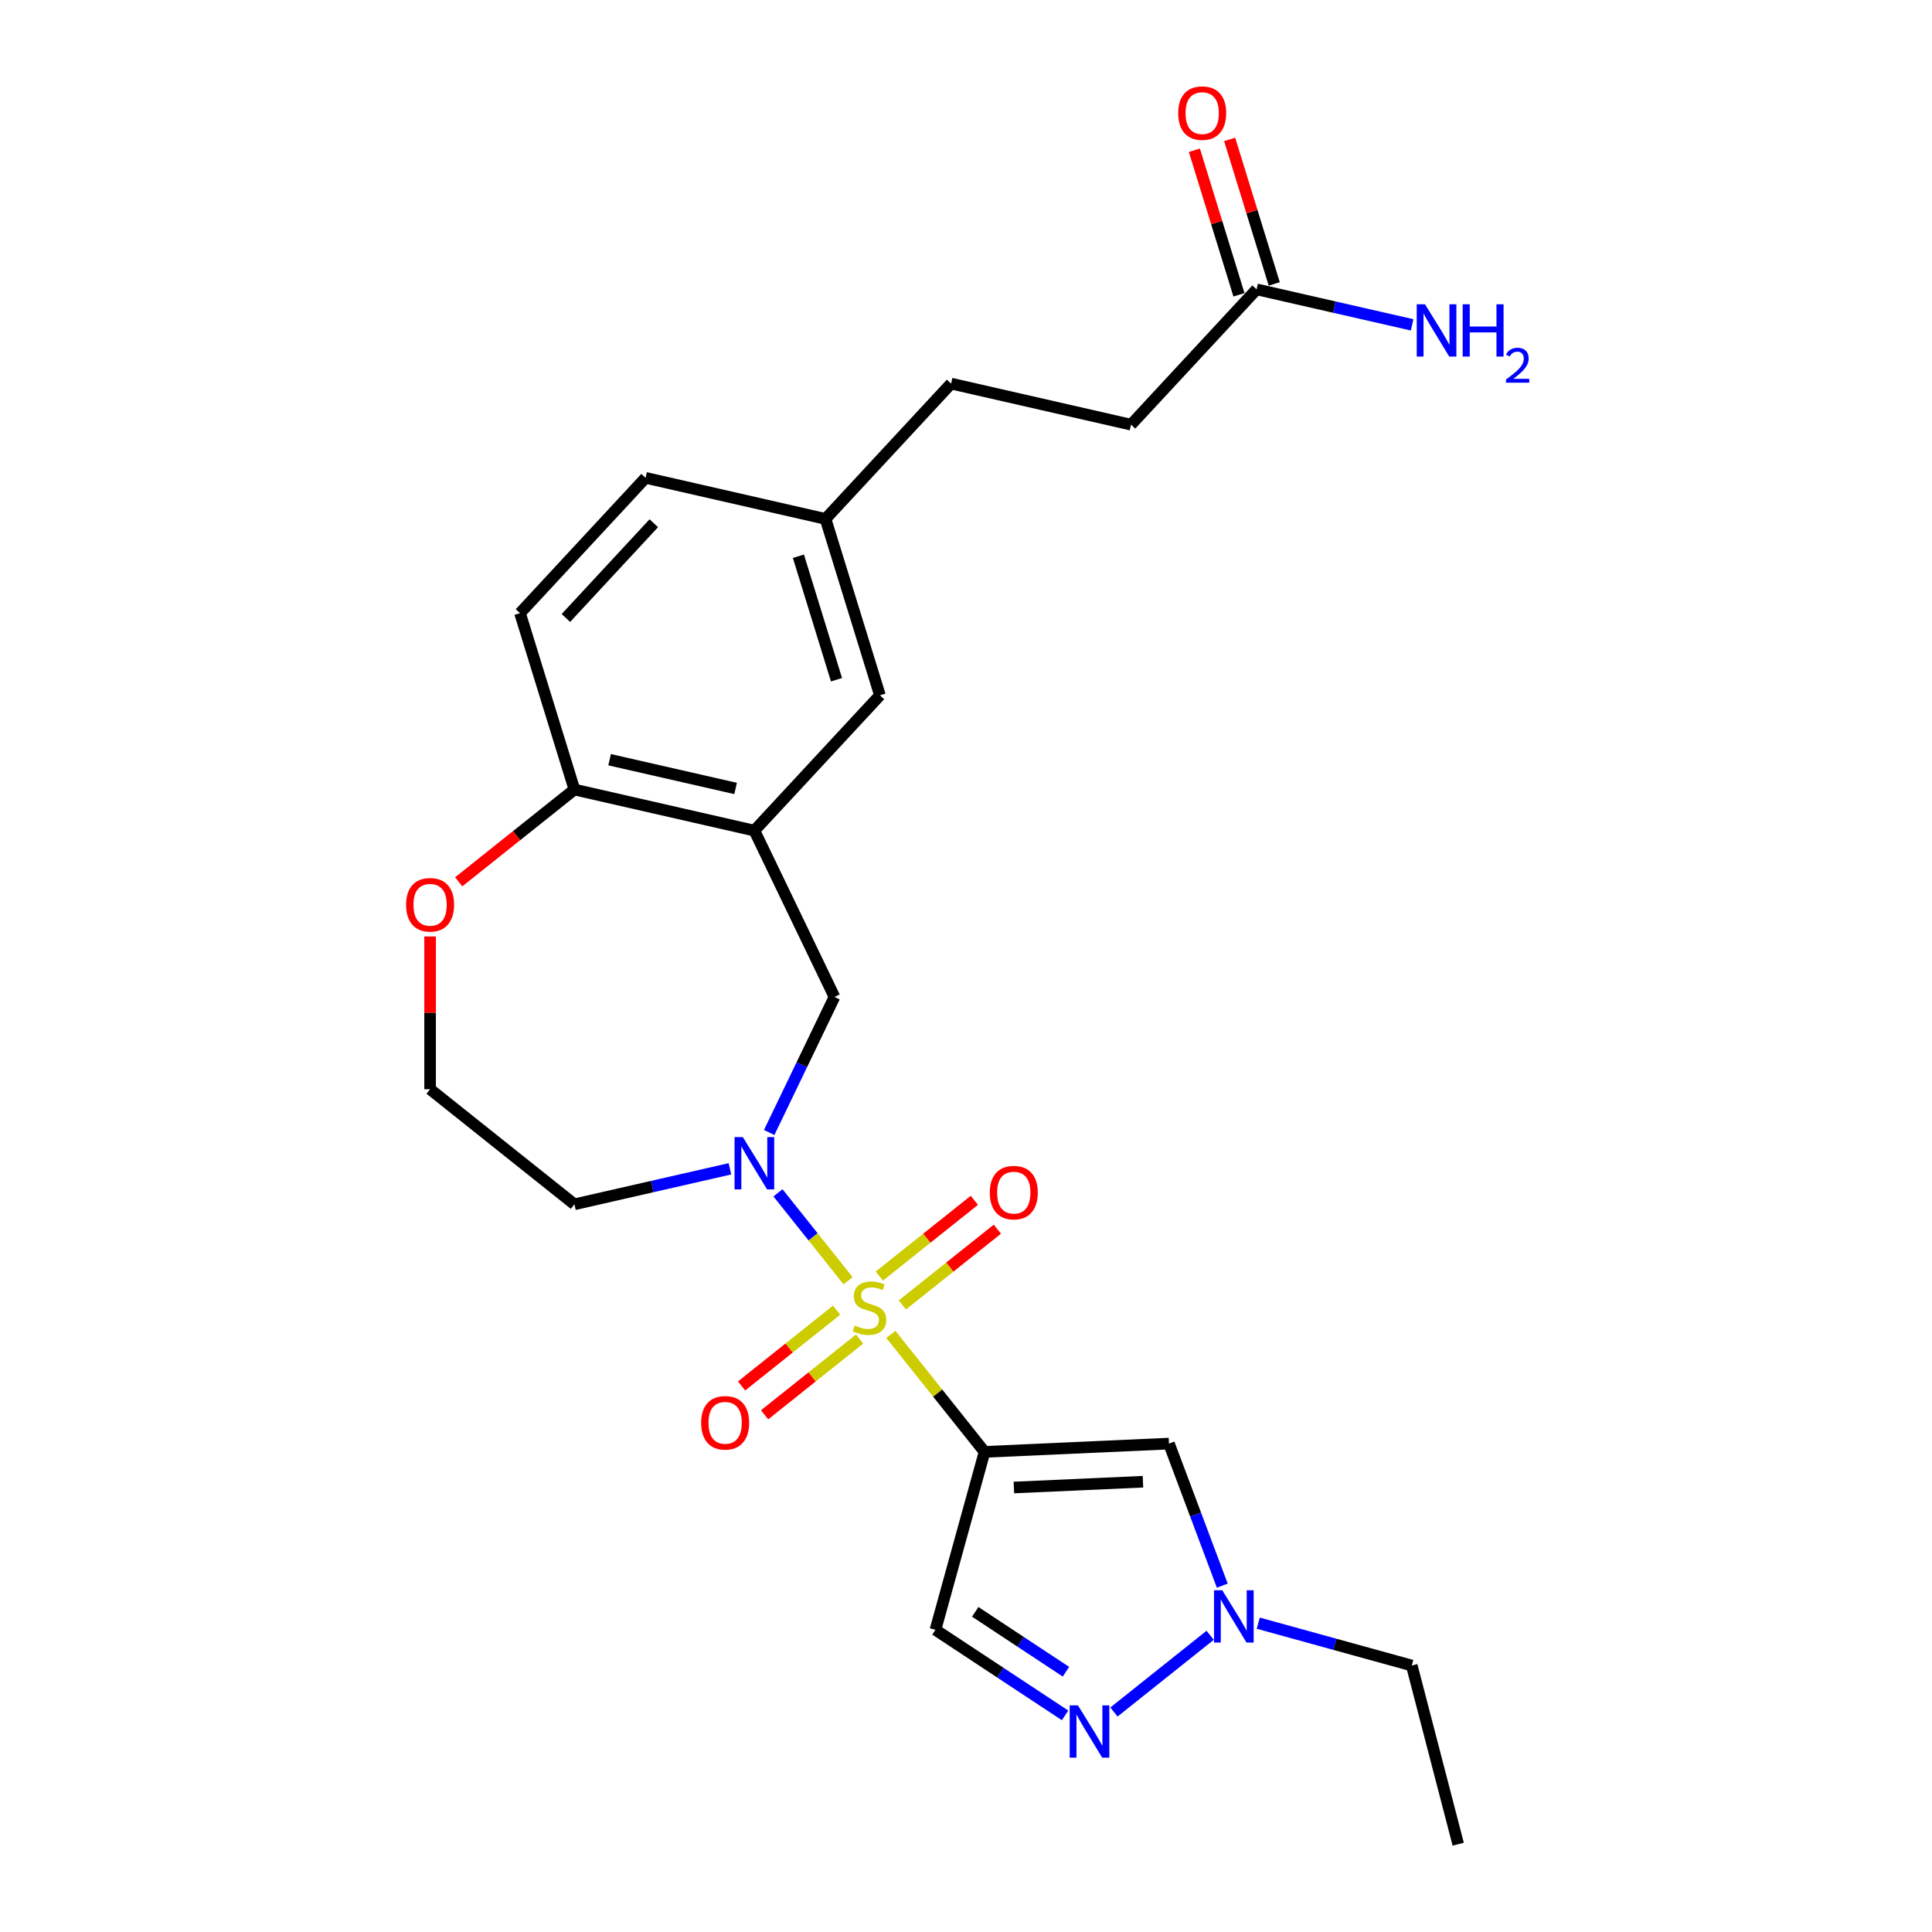 <?xml version='1.0' encoding='iso-8859-1'?>
<svg version='1.1' baseProfile='full'
              xmlns='http://www.w3.org/2000/svg'
                      xmlns:rdkit='http://www.rdkit.org/xml'
                      xmlns:xlink='http://www.w3.org/1999/xlink'
                  xml:space='preserve'
width='1000px' height='1000px' viewBox='0 0 1000 1000'>
<!-- END OF HEADER -->
<rect style='opacity:1.0;fill:#FFFFFF;stroke:none' width='1000' height='1000' x='0' y='0'> </rect>
<path class='bond-0' d='M 461.1,690.665 L 485.353,721.078' style='fill:none;fill-rule:evenodd;stroke:#CCCC00;stroke-width:6px;stroke-linecap:butt;stroke-linejoin:miter;stroke-opacity:1' />
<path class='bond-0' d='M 485.353,721.078 L 509.607,751.49' style='fill:none;fill-rule:evenodd;stroke:#000000;stroke-width:6px;stroke-linecap:butt;stroke-linejoin:miter;stroke-opacity:1' />
<path class='bond-1' d='M 438.972,662.917 L 420.822,640.157' style='fill:none;fill-rule:evenodd;stroke:#CCCC00;stroke-width:6px;stroke-linecap:butt;stroke-linejoin:miter;stroke-opacity:1' />
<path class='bond-1' d='M 420.822,640.157 L 402.671,617.397' style='fill:none;fill-rule:evenodd;stroke:#0000FF;stroke-width:6px;stroke-linecap:butt;stroke-linejoin:miter;stroke-opacity:1' />
<path class='bond-8' d='M 467.057,675.437 L 491.647,655.828' style='fill:none;fill-rule:evenodd;stroke:#CCCC00;stroke-width:6px;stroke-linecap:butt;stroke-linejoin:miter;stroke-opacity:1' />
<path class='bond-8' d='M 491.647,655.828 L 516.237,636.218' style='fill:none;fill-rule:evenodd;stroke:#FF0000;stroke-width:6px;stroke-linecap:butt;stroke-linejoin:miter;stroke-opacity:1' />
<path class='bond-8' d='M 455.143,660.497 L 479.733,640.888' style='fill:none;fill-rule:evenodd;stroke:#CCCC00;stroke-width:6px;stroke-linecap:butt;stroke-linejoin:miter;stroke-opacity:1' />
<path class='bond-8' d='M 479.733,640.888 L 504.323,621.278' style='fill:none;fill-rule:evenodd;stroke:#FF0000;stroke-width:6px;stroke-linecap:butt;stroke-linejoin:miter;stroke-opacity:1' />
<path class='bond-9' d='M 433.015,678.144 L 408.425,697.754' style='fill:none;fill-rule:evenodd;stroke:#CCCC00;stroke-width:6px;stroke-linecap:butt;stroke-linejoin:miter;stroke-opacity:1' />
<path class='bond-9' d='M 408.425,697.754 L 383.835,717.364' style='fill:none;fill-rule:evenodd;stroke:#FF0000;stroke-width:6px;stroke-linecap:butt;stroke-linejoin:miter;stroke-opacity:1' />
<path class='bond-9' d='M 444.929,693.084 L 420.339,712.694' style='fill:none;fill-rule:evenodd;stroke:#CCCC00;stroke-width:6px;stroke-linecap:butt;stroke-linejoin:miter;stroke-opacity:1' />
<path class='bond-9' d='M 420.339,712.694 L 395.749,732.304' style='fill:none;fill-rule:evenodd;stroke:#FF0000;stroke-width:6px;stroke-linecap:butt;stroke-linejoin:miter;stroke-opacity:1' />
<path class='bond-2' d='M 509.607,751.49 L 605.055,747.204' style='fill:none;fill-rule:evenodd;stroke:#000000;stroke-width:6px;stroke-linecap:butt;stroke-linejoin:miter;stroke-opacity:1' />
<path class='bond-2' d='M 524.781,769.937 L 591.595,766.936' style='fill:none;fill-rule:evenodd;stroke:#000000;stroke-width:6px;stroke-linecap:butt;stroke-linejoin:miter;stroke-opacity:1' />
<path class='bond-4' d='M 509.607,751.49 L 484.189,843.592' style='fill:none;fill-rule:evenodd;stroke:#000000;stroke-width:6px;stroke-linecap:butt;stroke-linejoin:miter;stroke-opacity:1' />
<path class='bond-7' d='M 398.13,586.173 L 415.025,551.091' style='fill:none;fill-rule:evenodd;stroke:#0000FF;stroke-width:6px;stroke-linecap:butt;stroke-linejoin:miter;stroke-opacity:1' />
<path class='bond-7' d='M 415.025,551.091 L 431.92,516.009' style='fill:none;fill-rule:evenodd;stroke:#000000;stroke-width:6px;stroke-linecap:butt;stroke-linejoin:miter;stroke-opacity:1' />
<path class='bond-14' d='M 377.815,604.978 L 337.565,614.165' style='fill:none;fill-rule:evenodd;stroke:#0000FF;stroke-width:6px;stroke-linecap:butt;stroke-linejoin:miter;stroke-opacity:1' />
<path class='bond-14' d='M 337.565,614.165 L 297.316,623.352' style='fill:none;fill-rule:evenodd;stroke:#000000;stroke-width:6px;stroke-linecap:butt;stroke-linejoin:miter;stroke-opacity:1' />
<path class='bond-5' d='M 605.055,747.204 L 618.854,783.971' style='fill:none;fill-rule:evenodd;stroke:#000000;stroke-width:6px;stroke-linecap:butt;stroke-linejoin:miter;stroke-opacity:1' />
<path class='bond-5' d='M 618.854,783.971 L 632.653,820.738' style='fill:none;fill-rule:evenodd;stroke:#0000FF;stroke-width:6px;stroke-linecap:butt;stroke-linejoin:miter;stroke-opacity:1' />
<path class='bond-3' d='M 551.277,887.877 L 517.733,865.734' style='fill:none;fill-rule:evenodd;stroke:#0000FF;stroke-width:6px;stroke-linecap:butt;stroke-linejoin:miter;stroke-opacity:1' />
<path class='bond-3' d='M 517.733,865.734 L 484.189,843.592' style='fill:none;fill-rule:evenodd;stroke:#000000;stroke-width:6px;stroke-linecap:butt;stroke-linejoin:miter;stroke-opacity:1' />
<path class='bond-3' d='M 551.741,865.286 L 528.26,849.786' style='fill:none;fill-rule:evenodd;stroke:#0000FF;stroke-width:6px;stroke-linecap:butt;stroke-linejoin:miter;stroke-opacity:1' />
<path class='bond-3' d='M 528.26,849.786 L 504.779,834.287' style='fill:none;fill-rule:evenodd;stroke:#000000;stroke-width:6px;stroke-linecap:butt;stroke-linejoin:miter;stroke-opacity:1' />
<path class='bond-25' d='M 576.577,886.139 L 626.381,846.421' style='fill:none;fill-rule:evenodd;stroke:#0000FF;stroke-width:6px;stroke-linecap:butt;stroke-linejoin:miter;stroke-opacity:1' />
<path class='bond-23' d='M 651.277,840.147 L 691.003,851.111' style='fill:none;fill-rule:evenodd;stroke:#0000FF;stroke-width:6px;stroke-linecap:butt;stroke-linejoin:miter;stroke-opacity:1' />
<path class='bond-23' d='M 691.003,851.111 L 730.728,862.074' style='fill:none;fill-rule:evenodd;stroke:#000000;stroke-width:6px;stroke-linecap:butt;stroke-linejoin:miter;stroke-opacity:1' />
<path class='bond-6' d='M 390.465,429.926 L 431.92,516.009' style='fill:none;fill-rule:evenodd;stroke:#000000;stroke-width:6px;stroke-linecap:butt;stroke-linejoin:miter;stroke-opacity:1' />
<path class='bond-10' d='M 390.465,429.926 L 297.316,408.665' style='fill:none;fill-rule:evenodd;stroke:#000000;stroke-width:6px;stroke-linecap:butt;stroke-linejoin:miter;stroke-opacity:1' />
<path class='bond-10' d='M 380.745,408.107 L 315.54,393.225' style='fill:none;fill-rule:evenodd;stroke:#000000;stroke-width:6px;stroke-linecap:butt;stroke-linejoin:miter;stroke-opacity:1' />
<path class='bond-12' d='M 390.465,429.926 L 455.452,359.887' style='fill:none;fill-rule:evenodd;stroke:#000000;stroke-width:6px;stroke-linecap:butt;stroke-linejoin:miter;stroke-opacity:1' />
<path class='bond-16' d='M 297.316,408.665 L 269.154,317.366' style='fill:none;fill-rule:evenodd;stroke:#000000;stroke-width:6px;stroke-linecap:butt;stroke-linejoin:miter;stroke-opacity:1' />
<path class='bond-26' d='M 297.316,408.665 L 267.371,432.546' style='fill:none;fill-rule:evenodd;stroke:#000000;stroke-width:6px;stroke-linecap:butt;stroke-linejoin:miter;stroke-opacity:1' />
<path class='bond-26' d='M 267.371,432.546 L 237.426,456.426' style='fill:none;fill-rule:evenodd;stroke:#FF0000;stroke-width:6px;stroke-linecap:butt;stroke-linejoin:miter;stroke-opacity:1' />
<path class='bond-11' d='M 650.412,149.77 L 585.425,219.809' style='fill:none;fill-rule:evenodd;stroke:#000000;stroke-width:6px;stroke-linecap:butt;stroke-linejoin:miter;stroke-opacity:1' />
<path class='bond-15' d='M 659.542,146.954 L 648.004,109.549' style='fill:none;fill-rule:evenodd;stroke:#000000;stroke-width:6px;stroke-linecap:butt;stroke-linejoin:miter;stroke-opacity:1' />
<path class='bond-15' d='M 648.004,109.549 L 636.466,72.145' style='fill:none;fill-rule:evenodd;stroke:#FF0000;stroke-width:6px;stroke-linecap:butt;stroke-linejoin:miter;stroke-opacity:1' />
<path class='bond-15' d='M 641.282,152.586 L 629.744,115.182' style='fill:none;fill-rule:evenodd;stroke:#000000;stroke-width:6px;stroke-linecap:butt;stroke-linejoin:miter;stroke-opacity:1' />
<path class='bond-15' d='M 629.744,115.182 L 618.206,77.777' style='fill:none;fill-rule:evenodd;stroke:#FF0000;stroke-width:6px;stroke-linecap:butt;stroke-linejoin:miter;stroke-opacity:1' />
<path class='bond-18' d='M 650.412,149.77 L 690.661,158.956' style='fill:none;fill-rule:evenodd;stroke:#000000;stroke-width:6px;stroke-linecap:butt;stroke-linejoin:miter;stroke-opacity:1' />
<path class='bond-18' d='M 690.661,158.956 L 730.911,168.143' style='fill:none;fill-rule:evenodd;stroke:#0000FF;stroke-width:6px;stroke-linecap:butt;stroke-linejoin:miter;stroke-opacity:1' />
<path class='bond-17' d='M 455.452,359.887 L 427.289,268.587' style='fill:none;fill-rule:evenodd;stroke:#000000;stroke-width:6px;stroke-linecap:butt;stroke-linejoin:miter;stroke-opacity:1' />
<path class='bond-17' d='M 432.967,351.824 L 413.254,287.915' style='fill:none;fill-rule:evenodd;stroke:#000000;stroke-width:6px;stroke-linecap:butt;stroke-linejoin:miter;stroke-opacity:1' />
<path class='bond-13' d='M 222.616,484.727 L 222.616,524.254' style='fill:none;fill-rule:evenodd;stroke:#FF0000;stroke-width:6px;stroke-linecap:butt;stroke-linejoin:miter;stroke-opacity:1' />
<path class='bond-13' d='M 222.616,524.254 L 222.616,563.781' style='fill:none;fill-rule:evenodd;stroke:#000000;stroke-width:6px;stroke-linecap:butt;stroke-linejoin:miter;stroke-opacity:1' />
<path class='bond-20' d='M 297.316,623.352 L 222.616,563.781' style='fill:none;fill-rule:evenodd;stroke:#000000;stroke-width:6px;stroke-linecap:butt;stroke-linejoin:miter;stroke-opacity:1' />
<path class='bond-27' d='M 269.154,317.366 L 334.14,247.327' style='fill:none;fill-rule:evenodd;stroke:#000000;stroke-width:6px;stroke-linecap:butt;stroke-linejoin:miter;stroke-opacity:1' />
<path class='bond-27' d='M 292.91,319.857 L 338.4,270.83' style='fill:none;fill-rule:evenodd;stroke:#000000;stroke-width:6px;stroke-linecap:butt;stroke-linejoin:miter;stroke-opacity:1' />
<path class='bond-21' d='M 427.289,268.587 L 334.14,247.327' style='fill:none;fill-rule:evenodd;stroke:#000000;stroke-width:6px;stroke-linecap:butt;stroke-linejoin:miter;stroke-opacity:1' />
<path class='bond-22' d='M 427.289,268.587 L 492.276,198.548' style='fill:none;fill-rule:evenodd;stroke:#000000;stroke-width:6px;stroke-linecap:butt;stroke-linejoin:miter;stroke-opacity:1' />
<path class='bond-19' d='M 585.425,219.809 L 492.276,198.548' style='fill:none;fill-rule:evenodd;stroke:#000000;stroke-width:6px;stroke-linecap:butt;stroke-linejoin:miter;stroke-opacity:1' />
<path class='bond-24' d='M 730.728,862.074 L 754.766,954.545' style='fill:none;fill-rule:evenodd;stroke:#000000;stroke-width:6px;stroke-linecap:butt;stroke-linejoin:miter;stroke-opacity:1' />
<path  class='atom-0' d='M 442.392 686.078
Q 442.698 686.192, 443.959 686.727
Q 445.22 687.262, 446.596 687.606
Q 448.01 687.912, 449.386 687.912
Q 451.947 687.912, 453.437 686.689
Q 454.928 685.428, 454.928 683.25
Q 454.928 681.759, 454.163 680.842
Q 453.437 679.925, 452.291 679.428
Q 451.144 678.931, 449.233 678.358
Q 446.826 677.632, 445.373 676.944
Q 443.959 676.256, 442.927 674.803
Q 441.934 673.351, 441.934 670.905
Q 441.934 667.504, 444.227 665.402
Q 446.558 663.3, 451.144 663.3
Q 454.278 663.3, 457.832 664.79
L 456.953 667.733
Q 453.705 666.396, 451.259 666.396
Q 448.622 666.396, 447.17 667.504
Q 445.717 668.574, 445.755 670.447
Q 445.755 671.899, 446.482 672.778
Q 447.246 673.657, 448.316 674.154
Q 449.424 674.651, 451.259 675.224
Q 453.705 675.988, 455.157 676.753
Q 456.609 677.517, 457.641 679.084
Q 458.711 680.613, 458.711 683.25
Q 458.711 686.995, 456.189 689.02
Q 453.705 691.008, 449.539 691.008
Q 447.131 691.008, 445.297 690.473
Q 443.501 689.976, 441.36 689.097
L 442.392 686.078
' fill='#CCCC00'/>
<path  class='atom-2' d='M 384.484 588.562
L 393.35 602.894
Q 394.229 604.308, 395.643 606.868
Q 397.057 609.429, 397.134 609.582
L 397.134 588.562
L 400.726 588.562
L 400.726 615.62
L 397.019 615.62
L 387.503 599.951
Q 386.395 598.116, 385.21 596.014
Q 384.063 593.912, 383.719 593.263
L 383.719 615.62
L 380.203 615.62
L 380.203 588.562
L 384.484 588.562
' fill='#0000FF'/>
<path  class='atom-4' d='M 557.946 882.698
L 566.813 897.029
Q 567.692 898.443, 569.106 901.004
Q 570.52 903.565, 570.596 903.718
L 570.596 882.698
L 574.189 882.698
L 574.189 909.756
L 570.482 909.756
L 560.965 894.087
Q 559.857 892.252, 558.672 890.15
Q 557.526 888.048, 557.182 887.399
L 557.182 909.756
L 553.666 909.756
L 553.666 882.698
L 557.946 882.698
' fill='#0000FF'/>
<path  class='atom-6' d='M 632.646 823.127
L 641.512 837.458
Q 642.391 838.873, 643.806 841.433
Q 645.22 843.994, 645.296 844.147
L 645.296 823.127
L 648.888 823.127
L 648.888 850.185
L 645.181 850.185
L 635.665 834.516
Q 634.557 832.681, 633.372 830.579
Q 632.226 828.477, 631.882 827.828
L 631.882 850.185
L 628.366 850.185
L 628.366 823.127
L 632.646 823.127
' fill='#0000FF'/>
<path  class='atom-9' d='M 512.315 617.296
Q 512.315 610.799, 515.525 607.168
Q 518.735 603.538, 524.736 603.538
Q 530.736 603.538, 533.946 607.168
Q 537.156 610.799, 537.156 617.296
Q 537.156 623.87, 533.908 627.615
Q 530.659 631.322, 524.736 631.322
Q 518.774 631.322, 515.525 627.615
Q 512.315 623.908, 512.315 617.296
M 524.736 628.265
Q 528.863 628.265, 531.08 625.513
Q 533.335 622.723, 533.335 617.296
Q 533.335 611.984, 531.08 609.309
Q 528.863 606.595, 524.736 606.595
Q 520.608 606.595, 518.353 609.27
Q 516.137 611.946, 516.137 617.296
Q 516.137 622.761, 518.353 625.513
Q 520.608 628.265, 524.736 628.265
' fill='#FF0000'/>
<path  class='atom-10' d='M 362.915 736.438
Q 362.915 729.941, 366.126 726.31
Q 369.336 722.68, 375.336 722.68
Q 381.336 722.68, 384.547 726.31
Q 387.757 729.941, 387.757 736.438
Q 387.757 743.012, 384.508 746.757
Q 381.26 750.464, 375.336 750.464
Q 369.374 750.464, 366.126 746.757
Q 362.915 743.05, 362.915 736.438
M 375.336 747.407
Q 379.464 747.407, 381.68 744.655
Q 383.935 741.865, 383.935 736.438
Q 383.935 731.126, 381.68 728.451
Q 379.464 725.737, 375.336 725.737
Q 371.209 725.737, 368.954 728.412
Q 366.737 731.088, 366.737 736.438
Q 366.737 741.903, 368.954 744.655
Q 371.209 747.407, 375.336 747.407
' fill='#FF0000'/>
<path  class='atom-14' d='M 210.195 468.313
Q 210.195 461.816, 213.406 458.185
Q 216.616 454.554, 222.616 454.554
Q 228.616 454.554, 231.827 458.185
Q 235.037 461.816, 235.037 468.313
Q 235.037 474.886, 231.789 478.632
Q 228.54 482.339, 222.616 482.339
Q 216.654 482.339, 213.406 478.632
Q 210.195 474.924, 210.195 468.313
M 222.616 479.281
Q 226.744 479.281, 228.96 476.53
Q 231.215 473.74, 231.215 468.313
Q 231.215 463, 228.96 460.325
Q 226.744 457.612, 222.616 457.612
Q 218.489 457.612, 216.234 460.287
Q 214.017 462.962, 214.017 468.313
Q 214.017 473.778, 216.234 476.53
Q 218.489 479.281, 222.616 479.281
' fill='#FF0000'/>
<path  class='atom-16' d='M 609.829 58.547
Q 609.829 52.05, 613.039 48.419
Q 616.249 44.788, 622.25 44.788
Q 628.25 44.788, 631.46 48.419
Q 634.67 52.05, 634.67 58.547
Q 634.67 65.12, 631.422 68.865
Q 628.173 72.573, 622.25 72.573
Q 616.288 72.573, 613.039 68.865
Q 609.829 65.158, 609.829 58.547
M 622.25 69.515
Q 626.377 69.515, 628.594 66.763
Q 630.849 63.974, 630.849 58.547
Q 630.849 53.234, 628.594 50.559
Q 626.377 47.846, 622.25 47.846
Q 618.122 47.846, 615.867 50.521
Q 613.651 53.196, 613.651 58.547
Q 613.651 64.012, 615.867 66.763
Q 618.122 69.515, 622.25 69.515
' fill='#FF0000'/>
<path  class='atom-19' d='M 737.58 157.501
L 746.446 171.833
Q 747.325 173.247, 748.739 175.808
Q 750.153 178.368, 750.23 178.521
L 750.23 157.501
L 753.822 157.501
L 753.822 184.56
L 750.115 184.56
L 740.599 168.89
Q 739.491 167.056, 738.306 164.954
Q 737.159 162.852, 736.815 162.202
L 736.815 184.56
L 733.299 184.56
L 733.299 157.501
L 737.58 157.501
' fill='#0000FF'/>
<path  class='atom-19' d='M 757.071 157.501
L 760.74 157.501
L 760.74 169.005
L 774.574 169.005
L 774.574 157.501
L 778.243 157.501
L 778.243 184.56
L 774.574 184.56
L 774.574 172.062
L 760.74 172.062
L 760.74 184.56
L 757.071 184.56
L 757.071 157.501
' fill='#0000FF'/>
<path  class='atom-19' d='M 779.555 183.61
Q 780.211 181.92, 781.775 180.987
Q 783.339 180.028, 785.508 180.028
Q 788.207 180.028, 789.72 181.491
Q 791.234 182.954, 791.234 185.552
Q 791.234 188.201, 789.266 190.673
Q 787.324 193.145, 783.288 196.071
L 791.536 196.071
L 791.536 198.089
L 779.505 198.089
L 779.505 196.399
Q 782.834 194.028, 784.802 192.262
Q 786.794 190.496, 787.753 188.907
Q 788.711 187.318, 788.711 185.679
Q 788.711 183.963, 787.854 183.005
Q 786.996 182.046, 785.508 182.046
Q 784.07 182.046, 783.112 182.626
Q 782.153 183.207, 781.472 184.493
L 779.555 183.61
' fill='#0000FF'/>
</svg>
